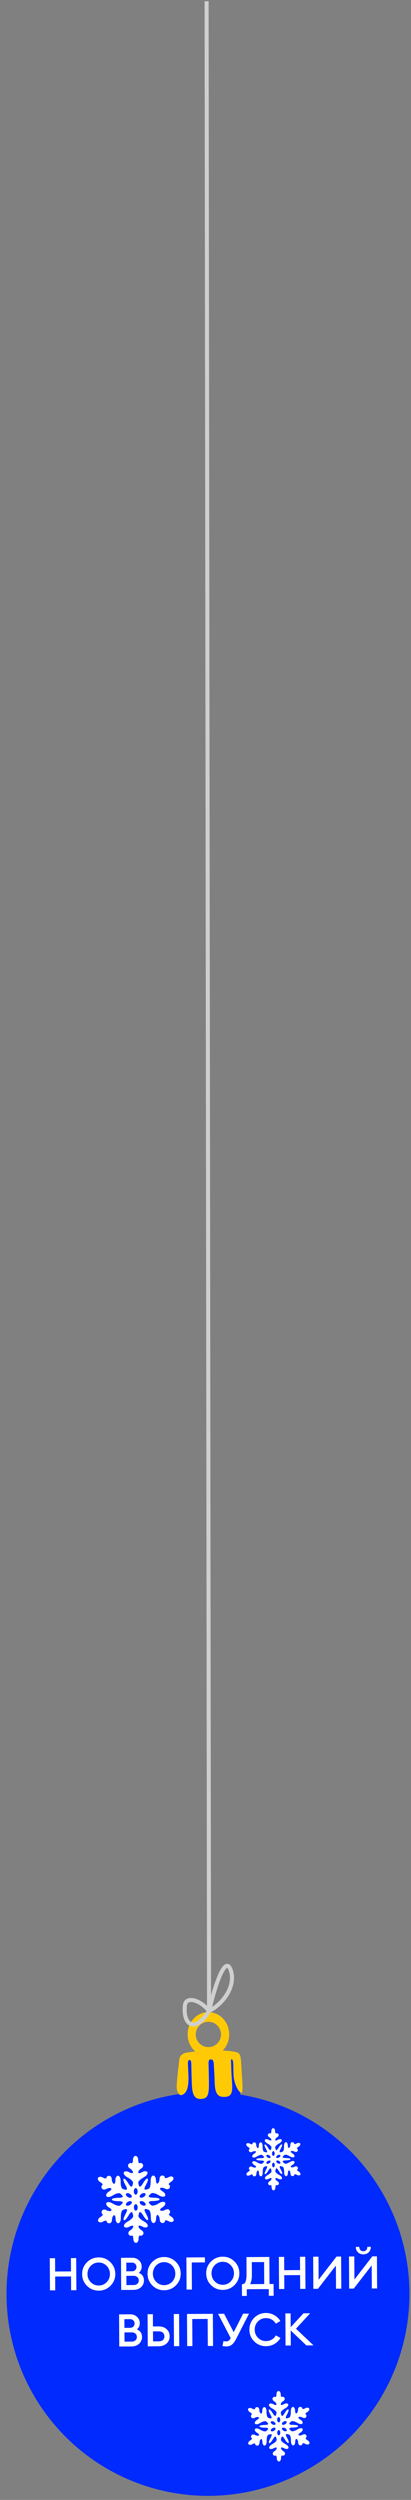 <?xml version="1.0" encoding="UTF-8"?> <svg xmlns="http://www.w3.org/2000/svg" width="102" height="619" viewBox="0 0 102 619" fill="none"><rect x="0" y="0" width="102" height="619" fill="#808080" stroke="none"/> <circle cx="51.615" cy="567.993" r="50" fill="#012AFF"></circle> <rect x="45.615" y="509.993" width="14" height="17" fill="#012AFF"></rect> <path fill-rule="evenodd" clip-rule="evenodd" d="M51.647 500.61C53.378 500.57 54.813 501.942 54.853 503.673C54.893 505.404 53.522 506.839 51.792 506.879C50.061 506.919 48.626 505.548 48.586 503.818C48.546 502.086 49.917 500.651 51.647 500.61ZM48.447 507.955C47.205 508.091 46.21 508.246 45.948 508.328C45.313 508.527 44.604 508.966 44.502 509.955C44.384 511.048 43.785 515.705 43.861 516.994C43.912 517.76 44.39 519.009 45.151 518.728C46.191 518.34 46.74 517.29 46.779 514.812C46.797 513.724 46.64 511.484 46.639 510.971C46.63 510.317 46.758 510.09 46.973 510.085C47.294 510.078 47.454 510.252 47.47 510.926C47.489 511.723 47.509 513.212 47.603 515.917C47.689 518.393 48.118 519.752 49.803 519.714C51.632 519.671 51.897 518.693 51.853 515.422C51.825 513.337 51.778 512.018 51.753 510.929C51.738 510.302 51.922 509.873 52.274 509.865C52.816 509.853 53.026 510.401 53.058 511.039C53.107 511.95 53.229 513.662 53.272 515.529C53.346 518.75 54.277 519.243 55.714 519.209C57.42 519.169 57.789 518.245 57.585 515.558C57.462 513.89 57.405 512.75 57.366 511.072C57.35 510.415 57.211 509.848 57.481 509.842C57.697 509.837 57.802 510.224 57.864 510.799C57.957 511.76 57.87 513.175 58.011 514.417C58.202 516.101 59.224 518.156 59.944 518.207C60.338 518.235 60.17 515.926 60.047 514.141C59.903 512.019 59.865 509.464 59.557 508.875C59.245 508.29 58.984 508.161 57.945 507.979C57.344 507.875 56.414 507.777 55.264 507.721C56.291 506.69 56.919 505.219 56.883 503.6C56.813 500.571 54.441 498.16 51.596 498.227C48.748 498.292 46.49 500.809 46.559 503.839C46.597 505.499 47.327 506.973 48.447 507.955Z" fill="#FFCA05"></path> <path d="M51.878 497.938C49.876 495.301 46.119 494.057 45.878 496.611C45.381 501.876 48.728 503.137 51.878 497.938ZM51.878 497.938C53.653 490.46 55.869 484.78 57.083 487.406C58.749 491.008 56.024 495.793 51.878 497.938ZM51.878 497.938L51.273 0.301" stroke="#CFCFCF"></path> <path fill-rule="evenodd" clip-rule="evenodd" d="M76.76 605.083C76.904 604.829 76.698 604.437 76.305 604.212C75.909 603.986 75.735 603.714 75.919 603.607C76.102 603.499 76.132 603.205 75.986 602.954C75.839 602.702 75.449 602.652 75.12 602.846C74.791 603.039 74.358 603.102 74.157 602.988C73.957 602.873 74.143 602.574 74.571 602.323C75.001 602.073 75.231 601.661 75.083 601.41C74.937 601.159 74.419 601.186 73.929 601.473L73.617 601.655C73.128 601.94 72.569 602.083 72.374 601.97C72.178 601.859 71.928 601.614 71.819 601.427C71.709 601.239 72.054 601.082 72.585 601.079C73.116 601.077 73.682 600.998 73.844 600.904C74.005 600.809 74.005 600.656 73.842 600.565C73.68 600.474 73.109 600.402 72.575 600.404C72.04 600.407 71.689 600.257 71.796 600.069C71.903 599.882 72.153 599.633 72.352 599.517C72.552 599.4 73.116 599.534 73.608 599.815L73.921 599.993C74.414 600.274 74.932 600.296 75.077 600.042C75.221 599.789 74.987 599.38 74.555 599.134C74.124 598.889 73.935 598.592 74.135 598.475C74.334 598.359 74.768 598.417 75.099 598.607C75.429 598.795 75.819 598.743 75.963 598.49C76.108 598.237 76.074 597.944 75.889 597.839C75.704 597.732 75.875 597.458 76.269 597.228C76.661 597 76.863 596.606 76.715 596.353C76.569 596.102 76.126 596.083 75.734 596.313C75.34 596.543 75.017 596.557 75.016 596.343C75.015 596.132 74.776 595.958 74.486 595.959C74.194 595.961 73.957 596.274 73.959 596.655C73.96 597.036 73.799 597.442 73.599 597.559C73.398 597.676 73.235 597.364 73.233 596.868C73.23 596.372 72.988 595.967 72.697 595.968C72.406 595.97 72.169 596.434 72.171 597L72.173 597.36C72.177 597.925 72.019 598.482 71.824 598.594C71.63 598.708 71.293 598.802 71.075 598.803C70.859 598.804 70.897 598.428 71.159 597.967C71.421 597.507 71.635 596.977 71.634 596.791C71.633 596.603 71.502 596.527 71.341 596.622C71.18 596.718 70.834 597.172 70.572 597.634C70.308 598.095 70.004 598.318 69.893 598.129C69.783 597.94 69.691 597.601 69.69 597.377C69.689 597.151 70.089 596.733 70.576 596.448L70.888 596.266C71.376 595.98 71.656 595.541 71.509 595.289C71.362 595.037 70.892 595.035 70.462 595.286C70.034 595.537 69.681 595.553 69.68 595.321C69.678 595.09 69.948 594.745 70.276 594.553C70.607 594.36 70.755 593.996 70.608 593.745C70.461 593.494 70.19 593.375 70.007 593.483C69.823 593.591 69.67 593.305 69.667 592.85C69.665 592.396 69.425 592.024 69.133 592.025C68.841 592.026 68.605 592.401 68.607 592.856C68.609 593.311 68.461 593.598 68.276 593.492C68.091 593.386 67.822 593.508 67.676 593.76C67.531 594.013 67.684 594.376 68.016 594.565C68.348 594.753 68.619 595.096 68.62 595.327C68.621 595.558 68.269 595.545 67.837 595.3C67.406 595.053 66.936 595.059 66.792 595.312C66.646 595.565 66.931 596.002 67.422 596.283L67.734 596.461C68.227 596.742 68.629 597.156 68.63 597.381C68.631 597.606 68.543 597.945 68.436 598.135C68.328 598.324 68.02 598.104 67.753 597.646C67.486 597.189 67.134 596.739 66.971 596.646C66.808 596.553 66.677 596.629 66.679 596.816C66.681 597.003 66.902 597.529 67.17 597.987C67.438 598.445 67.478 598.82 67.26 598.822C67.042 598.823 66.705 598.732 66.508 598.621C66.312 598.51 66.15 597.955 66.147 597.389L66.145 597.029C66.142 596.463 65.901 596.002 65.61 596.003C65.317 596.005 65.081 596.412 65.084 596.908C65.086 597.404 64.923 597.718 64.724 597.602C64.524 597.488 64.358 597.083 64.356 596.703C64.354 596.321 64.114 596.011 63.821 596.012C63.531 596.013 63.294 596.19 63.295 596.401C63.296 596.614 62.972 596.604 62.577 596.378C62.181 596.151 61.74 596.175 61.596 596.427C61.452 596.681 61.656 597.073 62.051 597.297C62.447 597.523 62.62 597.795 62.436 597.904C62.253 598.012 62.222 598.305 62.37 598.556C62.517 598.807 62.907 598.856 63.236 598.664C63.564 598.471 63.998 598.409 64.197 598.523C64.398 598.638 64.212 598.936 63.782 599.186C63.354 599.437 63.123 599.848 63.269 600.099C63.417 600.351 63.937 600.323 64.425 600.038L64.737 599.857C65.225 599.57 65.788 599.431 65.989 599.547C66.19 599.66 66.443 599.907 66.55 600.093C66.659 600.279 66.311 600.433 65.777 600.436C65.242 600.439 64.673 600.517 64.512 600.61C64.352 600.702 64.352 600.855 64.514 600.948C64.676 601.041 65.243 601.114 65.773 601.111C66.304 601.108 66.65 601.262 66.544 601.451C66.436 601.639 66.188 601.886 65.993 601.999C65.799 602.114 65.237 601.977 64.746 601.697L64.432 601.519C63.941 601.238 63.421 601.216 63.276 601.469C63.132 601.722 63.367 602.132 63.798 602.377C64.23 602.623 64.42 602.92 64.22 603.037C64.022 603.153 63.588 603.094 63.257 602.905C62.926 602.715 62.537 602.769 62.393 603.022C62.247 603.275 62.281 603.568 62.465 603.674C62.651 603.779 62.48 604.053 62.086 604.283C61.694 604.512 61.494 604.906 61.64 605.159C61.787 605.41 62.228 605.429 62.622 605.199C63.014 604.969 63.338 604.955 63.339 605.167C63.34 605.381 63.578 605.554 63.869 605.553C64.161 605.551 64.399 605.237 64.396 604.857C64.394 604.475 64.556 604.068 64.755 603.951C64.954 603.834 65.119 604.145 65.122 604.641C65.124 605.138 65.364 605.545 65.657 605.543C65.948 605.541 66.185 605.075 66.182 604.511L66.18 604.151C66.177 603.585 66.335 603.028 66.53 602.914C66.725 602.801 67.064 602.705 67.281 602.704C67.499 602.703 67.463 603.081 67.199 603.544C66.935 604.008 66.719 604.538 66.717 604.725C66.719 604.911 66.85 604.986 67.012 604.892C67.174 604.798 67.522 604.341 67.787 603.877C68.051 603.413 68.355 603.185 68.463 603.369C68.572 603.555 68.662 603.894 68.663 604.124C68.665 604.355 68.266 604.776 67.777 605.062L67.466 605.243C66.978 605.528 66.697 605.968 66.846 606.219C66.992 606.471 67.463 606.471 67.891 606.221C68.32 605.971 68.672 605.954 68.673 606.185C68.675 606.416 68.407 606.763 68.078 606.955C67.748 607.147 67.6 607.511 67.746 607.762C67.895 608.013 68.165 608.132 68.348 608.023C68.532 607.917 68.684 608.201 68.687 608.656C68.689 609.111 68.929 609.483 69.221 609.481C69.512 609.48 69.75 609.106 69.748 608.651C69.746 608.195 69.894 607.91 70.079 608.014C70.263 608.122 70.533 608 70.677 607.747C70.823 607.495 70.67 607.132 70.338 606.944C70.007 606.755 69.737 606.412 69.735 606.18C69.734 605.95 70.086 605.963 70.517 606.208C70.948 606.454 71.418 606.449 71.562 606.195C71.706 605.942 71.423 605.506 70.932 605.225L70.618 605.047C70.127 604.766 69.726 604.349 69.724 604.118C69.723 603.888 69.809 603.548 69.915 603.36C70.022 603.173 70.329 603.398 70.6 603.861C70.868 604.322 71.223 604.776 71.383 604.869C71.543 604.962 71.675 604.885 71.674 604.699C71.673 604.513 71.453 603.983 71.184 603.522C70.914 603.063 70.873 602.685 71.09 602.683C71.308 602.682 71.647 602.774 71.843 602.886C72.039 602.997 72.203 603.552 72.206 604.118L72.208 604.479C72.211 605.043 72.453 605.505 72.744 605.504C73.035 605.503 73.272 605.094 73.27 604.597C73.267 604.101 73.428 603.788 73.63 603.902C73.83 604.017 73.996 604.423 73.998 604.804C74 605.185 74.24 605.496 74.532 605.494C74.823 605.493 75.059 605.317 75.058 605.104C75.057 604.892 75.379 604.902 75.776 605.128C76.174 605.359 76.616 605.336 76.76 605.083ZM70.826 599.482C71.117 599.48 71.237 599.69 71.091 599.946C70.946 600.203 70.587 600.414 70.296 600.415C70.003 600.416 69.883 600.208 70.03 599.951C70.177 599.696 70.534 599.484 70.826 599.482ZM68.898 598.678C69.046 598.418 69.288 598.417 69.437 598.676C69.589 598.935 69.591 599.358 69.445 599.616C69.296 599.874 69.053 599.874 68.904 599.618C68.753 599.36 68.749 598.938 68.898 598.678ZM67.257 599.966C67.108 599.711 67.227 599.501 67.519 599.498C67.812 599.497 68.172 599.705 68.321 599.96C68.47 600.215 68.353 600.425 68.059 600.427C67.765 600.428 67.404 600.221 67.257 599.966ZM67.53 602.031C67.234 602.033 67.109 601.824 67.254 601.57C67.4 601.314 67.76 601.104 68.057 601.102C68.354 601.101 68.476 601.308 68.331 601.564C68.186 601.818 67.825 602.03 67.53 602.031ZM69.456 602.819C69.31 603.075 69.069 603.076 68.921 602.823C68.772 602.572 68.77 602.155 68.917 601.9C69.064 601.645 69.304 601.643 69.451 601.896C69.6 602.15 69.602 602.565 69.456 602.819ZM70.841 602.014C70.547 602.015 70.184 601.808 70.035 601.555C69.886 601.301 70.008 601.092 70.304 601.091C70.599 601.089 70.962 601.295 71.109 601.55C71.256 601.803 71.136 602.013 70.841 602.014Z" fill="white"></path> <path fill-rule="evenodd" clip-rule="evenodd" d="M43.051 549.93C43.23 549.616 42.975 549.132 42.49 548.853C42.001 548.575 41.786 548.239 42.013 548.106C42.239 547.973 42.276 547.611 42.095 547.3C41.914 546.989 41.433 546.928 41.027 547.167C40.621 547.405 40.086 547.483 39.838 547.342C39.59 547.2 39.82 546.831 40.349 546.521C40.879 546.213 41.164 545.704 40.981 545.395C40.8 545.084 40.16 545.118 39.554 545.471L39.17 545.696C38.565 546.049 37.876 546.224 37.635 546.085C37.393 545.948 37.085 545.646 36.95 545.414C36.814 545.183 37.24 544.989 37.897 544.986C38.551 544.982 39.251 544.885 39.45 544.769C39.65 544.652 39.649 544.464 39.448 544.351C39.248 544.238 38.543 544.15 37.883 544.152C37.224 544.156 36.79 543.97 36.922 543.738C37.054 543.508 37.363 543.201 37.609 543.057C37.855 542.912 38.551 543.078 39.159 543.425L39.546 543.645C40.154 543.991 40.794 544.019 40.972 543.705C41.151 543.393 40.862 542.888 40.329 542.585C39.796 542.281 39.562 541.916 39.808 541.772C40.054 541.627 40.591 541.7 40.999 541.934C41.406 542.167 41.887 542.102 42.066 541.79C42.244 541.478 42.203 541.116 41.975 540.986C41.748 540.854 41.957 540.516 42.445 540.232C42.928 539.949 43.177 539.464 42.995 539.152C42.814 538.842 42.268 538.819 41.783 539.103C41.297 539.387 40.899 539.404 40.897 539.14C40.897 538.879 40.602 538.664 40.242 538.666C39.882 538.668 39.59 539.054 39.592 539.525C39.594 539.994 39.394 540.496 39.148 540.64C38.9 540.785 38.699 540.4 38.696 539.788C38.692 539.175 38.394 538.675 38.034 538.677C37.675 538.679 37.381 539.252 37.385 539.951L37.388 540.396C37.392 541.094 37.197 541.781 36.957 541.92C36.717 542.06 36.302 542.176 36.032 542.177C35.766 542.178 35.812 541.715 36.135 541.146C36.459 540.577 36.724 539.923 36.722 539.693C36.721 539.461 36.559 539.367 36.36 539.485C36.162 539.603 35.734 540.164 35.411 540.734C35.085 541.303 34.71 541.578 34.572 541.345C34.437 541.112 34.324 540.694 34.322 540.417C34.322 540.138 34.814 539.622 35.416 539.27L35.802 539.045C36.404 538.693 36.748 538.15 36.568 537.839C36.386 537.528 35.806 537.526 35.275 537.836C34.747 538.146 34.311 538.166 34.31 537.88C34.309 537.594 34.641 537.167 35.046 536.931C35.455 536.693 35.638 536.243 35.456 535.934C35.275 535.623 34.94 535.477 34.714 535.61C34.487 535.743 34.298 535.391 34.295 534.828C34.292 534.268 33.996 533.809 33.636 533.81C33.275 533.812 32.984 534.274 32.986 534.835C32.989 535.398 32.806 535.752 32.577 535.621C32.349 535.491 32.017 535.64 31.837 535.952C31.659 536.264 31.846 536.712 32.256 536.946C32.666 537.178 33.001 537.601 33.002 537.886C33.003 538.171 32.569 538.156 32.037 537.853C31.505 537.548 30.924 537.556 30.746 537.868C30.566 538.181 30.918 538.72 31.523 539.067L31.908 539.287C32.517 539.634 33.013 540.144 33.015 540.422C33.016 540.7 32.907 541.118 32.775 541.353C32.641 541.587 32.262 541.315 31.932 540.75C31.602 540.185 31.167 539.629 30.966 539.515C30.765 539.4 30.603 539.494 30.606 539.725C30.609 539.955 30.881 540.605 31.212 541.171C31.543 541.736 31.592 542.199 31.324 542.201C31.054 542.202 30.638 542.09 30.395 541.953C30.153 541.816 29.953 541.13 29.949 540.433L29.947 539.989C29.943 539.289 29.645 538.72 29.286 538.722C28.924 538.724 28.633 539.227 28.636 539.84C28.639 540.451 28.438 540.839 28.192 540.696C27.945 540.555 27.74 540.055 27.738 539.586C27.735 539.115 27.439 538.731 27.078 538.733C26.719 538.735 26.427 538.952 26.428 539.213C26.429 539.476 26.029 539.463 25.541 539.184C25.052 538.905 24.508 538.934 24.33 539.246C24.153 539.559 24.404 540.043 24.892 540.32C25.381 540.599 25.595 540.935 25.368 541.069C25.14 541.202 25.103 541.564 25.286 541.875C25.468 542.185 25.948 542.246 26.356 542.009C26.762 541.77 27.297 541.693 27.543 541.834C27.791 541.976 27.56 542.344 27.03 542.653C26.501 542.962 26.216 543.47 26.397 543.779C26.58 544.091 27.222 544.057 27.824 543.704L28.209 543.48C28.811 543.126 29.507 542.954 29.755 543.097C30.003 543.237 30.316 543.542 30.448 543.771C30.582 544.001 30.152 544.191 29.493 544.194C28.833 544.198 28.131 544.294 27.932 544.408C27.734 544.523 27.734 544.711 27.934 544.826C28.134 544.941 28.834 545.031 29.488 545.028C30.144 545.024 30.572 545.214 30.44 545.447C30.306 545.679 30.001 545.985 29.761 546.124C29.521 546.265 28.827 546.096 28.222 545.751L27.834 545.53C27.228 545.184 26.586 545.157 26.407 545.469C26.229 545.781 26.518 546.287 27.051 546.59C27.584 546.894 27.818 547.26 27.571 547.405C27.326 547.548 26.791 547.475 26.383 547.242C25.973 547.007 25.492 547.073 25.315 547.387C25.135 547.7 25.177 548.061 25.405 548.191C25.634 548.321 25.423 548.659 24.937 548.943C24.453 549.226 24.206 549.712 24.386 550.024C24.567 550.335 25.112 550.357 25.598 550.074C26.082 549.79 26.482 549.773 26.484 550.035C26.486 550.298 26.78 550.512 27.139 550.51C27.499 550.509 27.792 550.121 27.79 549.651C27.787 549.18 27.986 548.678 28.233 548.533C28.478 548.389 28.682 548.773 28.685 549.386C28.688 549.999 28.985 550.501 29.347 550.498C29.706 550.497 29.998 549.921 29.994 549.225L29.992 548.78C29.988 548.081 30.183 547.394 30.423 547.254C30.663 547.113 31.082 546.995 31.35 546.993C31.62 546.992 31.574 547.46 31.248 548.031C30.922 548.603 30.656 549.258 30.654 549.489C30.656 549.718 30.818 549.811 31.017 549.695C31.217 549.579 31.648 549.016 31.974 548.442C32.3 547.869 32.676 547.587 32.81 547.815C32.944 548.044 33.054 548.463 33.055 548.746C33.057 549.032 32.566 549.551 31.961 549.904L31.577 550.128C30.975 550.48 30.629 551.023 30.813 551.333C30.994 551.644 31.574 551.644 32.103 551.335C32.633 551.027 33.067 551.006 33.068 551.291C33.07 551.576 32.739 552.004 32.333 552.241C31.925 552.478 31.742 552.928 31.924 553.237C32.107 553.548 32.44 553.694 32.667 553.56C32.894 553.429 33.081 553.78 33.084 554.341C33.087 554.903 33.383 555.362 33.743 555.36C34.103 555.359 34.397 554.896 34.394 554.335C34.391 553.772 34.574 553.42 34.803 553.549C35.03 553.682 35.364 553.532 35.541 553.219C35.72 552.907 35.533 552.459 35.123 552.227C34.713 551.994 34.38 551.57 34.378 551.283C34.376 550.999 34.811 551.015 35.343 551.318C35.876 551.622 36.456 551.615 36.634 551.302C36.812 550.99 36.462 550.451 35.855 550.104L35.468 549.885C34.862 549.538 34.366 549.023 34.364 548.738C34.364 548.454 34.469 548.034 34.6 547.802C34.731 547.572 35.112 547.85 35.445 548.42C35.777 548.989 36.215 549.55 36.412 549.665C36.61 549.78 36.773 549.684 36.771 549.455C36.77 549.225 36.499 548.571 36.167 548.003C35.834 547.435 35.783 546.967 36.05 546.967C36.32 546.965 36.739 547.079 36.98 547.217C37.222 547.354 37.424 548.039 37.428 548.739L37.431 549.183C37.434 549.879 37.733 550.451 38.092 550.449C38.451 550.447 38.745 549.943 38.742 549.329C38.739 548.717 38.936 548.33 39.186 548.472C39.433 548.614 39.638 549.114 39.641 549.585C39.643 550.055 39.94 550.439 40.3 550.437C40.659 550.435 40.951 550.218 40.949 549.955C40.948 549.693 41.346 549.706 41.835 549.985C42.328 550.27 42.874 550.242 43.051 549.93ZM35.726 543.016C36.085 543.014 36.233 543.272 36.053 543.589C35.875 543.905 35.431 544.166 35.071 544.168C34.711 544.169 34.562 543.912 34.743 543.595C34.924 543.279 35.366 543.017 35.726 543.016ZM33.346 542.023C33.528 541.702 33.828 541.702 34.011 542.021C34.199 542.341 34.202 542.863 34.021 543.181C33.838 543.5 33.538 543.5 33.353 543.184C33.167 542.865 33.163 542.344 33.346 542.023ZM31.321 543.613C31.137 543.298 31.284 543.039 31.644 543.036C32.006 543.034 32.45 543.292 32.634 543.607C32.818 543.921 32.673 544.18 32.31 544.182C31.947 544.183 31.502 543.928 31.321 543.613ZM31.657 546.162C31.292 546.164 31.138 545.906 31.317 545.593C31.497 545.277 31.942 545.018 32.309 545.015C32.675 545.013 32.825 545.27 32.646 545.586C32.467 545.899 32.022 546.16 31.657 546.162ZM34.035 547.136C33.855 547.451 33.557 547.453 33.374 547.14C33.191 546.83 33.189 546.315 33.37 546.001C33.551 545.685 33.848 545.682 34.03 545.995C34.213 546.309 34.215 546.822 34.035 547.136ZM35.745 546.141C35.382 546.143 34.933 545.887 34.751 545.575C34.566 545.261 34.717 545.004 35.082 545.002C35.447 545 35.895 545.254 36.076 545.569C36.257 545.88 36.109 546.14 35.745 546.141Z" fill="white"></path> <path fill-rule="evenodd" clip-rule="evenodd" d="M74.538 538.468C74.665 538.243 74.483 537.898 74.136 537.698C73.787 537.499 73.634 537.26 73.796 537.165C73.957 537.07 73.984 536.811 73.855 536.588C73.725 536.366 73.381 536.322 73.091 536.493C72.801 536.663 72.418 536.719 72.241 536.618C72.064 536.517 72.229 536.253 72.607 536.032C72.985 535.812 73.189 535.448 73.058 535.227C72.928 535.005 72.471 535.029 72.038 535.281L71.763 535.442C71.332 535.694 70.839 535.819 70.666 535.72C70.494 535.622 70.273 535.406 70.177 535.241C70.08 535.075 70.384 534.937 70.853 534.934C71.322 534.932 71.822 534.862 71.964 534.78C72.107 534.696 72.106 534.561 71.962 534.481C71.82 534.4 71.316 534.337 70.844 534.339C70.373 534.341 70.063 534.208 70.157 534.043C70.251 533.878 70.472 533.658 70.648 533.556C70.824 533.452 71.321 533.571 71.756 533.819L72.033 533.976C72.467 534.223 72.925 534.243 73.052 534.019C73.18 533.796 72.973 533.435 72.592 533.218C72.211 533.001 72.044 532.74 72.22 532.637C72.396 532.534 72.779 532.586 73.071 532.753C73.362 532.92 73.706 532.873 73.834 532.65C73.961 532.427 73.932 532.168 73.769 532.076C73.606 531.981 73.756 531.74 74.104 531.537C74.45 531.335 74.628 530.988 74.498 530.765C74.368 530.543 73.978 530.527 73.632 530.73C73.284 530.933 72.999 530.945 72.998 530.756C72.998 530.569 72.787 530.416 72.53 530.418C72.272 530.419 72.064 530.695 72.065 531.032C72.067 531.367 71.924 531.726 71.748 531.829C71.571 531.932 71.427 531.657 71.425 531.219C71.422 530.781 71.209 530.424 70.952 530.425C70.695 530.427 70.485 530.836 70.488 531.336L70.49 531.654C70.493 532.153 70.354 532.644 70.182 532.743C70.01 532.843 69.714 532.926 69.521 532.927C69.331 532.928 69.363 532.596 69.594 532.19C69.826 531.783 70.015 531.316 70.014 531.151C70.013 530.986 69.898 530.919 69.755 531.003C69.614 531.087 69.308 531.488 69.077 531.895C68.844 532.302 68.576 532.499 68.478 532.332C68.381 532.166 68.3 531.867 68.299 531.669C68.298 531.47 68.65 531.101 69.081 530.849L69.356 530.689C69.787 530.437 70.033 530.049 69.904 529.826C69.774 529.604 69.359 529.603 68.98 529.824C68.602 530.046 68.291 530.06 68.29 529.855C68.289 529.651 68.527 529.346 68.816 529.177C69.109 529.007 69.239 528.686 69.109 528.465C68.98 528.243 68.741 528.138 68.579 528.233C68.416 528.328 68.281 528.076 68.279 527.674C68.277 527.274 68.066 526.946 67.808 526.947C67.55 526.948 67.342 527.278 67.344 527.68C67.346 528.082 67.215 528.335 67.051 528.241C66.888 528.148 66.651 528.255 66.522 528.478C66.395 528.701 66.529 529.021 66.822 529.188C67.115 529.354 67.354 529.656 67.355 529.86C67.356 530.064 67.046 530.053 66.665 529.836C66.285 529.619 65.87 529.624 65.743 529.847C65.614 530.071 65.865 530.456 66.298 530.704L66.574 530.861C67.008 531.109 67.363 531.474 67.364 531.673C67.365 531.872 67.287 532.17 67.193 532.338C67.097 532.505 66.826 532.311 66.591 531.907C66.354 531.503 66.044 531.106 65.9 531.024C65.756 530.942 65.641 531.009 65.643 531.174C65.645 531.339 65.84 531.804 66.076 532.207C66.312 532.611 66.348 532.943 66.156 532.944C65.963 532.945 65.666 532.865 65.492 532.767C65.319 532.669 65.176 532.179 65.173 531.681L65.171 531.363C65.169 530.863 64.956 530.456 64.7 530.457C64.441 530.459 64.233 530.818 64.235 531.256C64.237 531.693 64.093 531.97 63.917 531.868C63.741 531.768 63.594 531.41 63.593 531.075C63.591 530.738 63.379 530.464 63.121 530.465C62.864 530.466 62.656 530.622 62.656 530.808C62.657 530.997 62.371 530.987 62.023 530.788C61.673 530.588 61.284 530.609 61.157 530.832C61.031 531.056 61.21 531.402 61.559 531.599C61.908 531.799 62.062 532.039 61.899 532.135C61.736 532.23 61.71 532.489 61.841 532.711C61.97 532.933 62.314 532.976 62.605 532.806C62.895 532.636 63.277 532.581 63.453 532.681C63.631 532.783 63.466 533.046 63.087 533.267C62.709 533.488 62.505 533.851 62.635 534.072C62.765 534.295 63.224 534.27 63.654 534.018L63.929 533.858C64.36 533.605 64.858 533.482 65.034 533.584C65.212 533.684 65.435 533.902 65.53 534.066C65.625 534.231 65.318 534.366 64.847 534.369C64.376 534.371 63.874 534.44 63.732 534.522C63.59 534.603 63.59 534.738 63.733 534.821C63.876 534.902 64.376 534.967 64.844 534.964C65.313 534.962 65.618 535.097 65.524 535.264C65.428 535.43 65.21 535.648 65.038 535.748C64.867 535.849 64.371 535.728 63.939 535.481L63.662 535.324C63.228 535.076 62.77 535.057 62.641 535.28C62.514 535.503 62.721 535.865 63.102 536.081C63.483 536.298 63.65 536.56 63.474 536.663C63.298 536.766 62.916 536.713 62.624 536.547C62.332 536.379 61.988 536.427 61.861 536.65C61.733 536.874 61.762 537.133 61.925 537.225C62.089 537.318 61.938 537.56 61.591 537.762C61.245 537.965 61.068 538.312 61.197 538.536C61.327 538.757 61.716 538.773 62.063 538.571C62.41 538.368 62.695 538.356 62.697 538.543C62.698 538.731 62.908 538.884 63.165 538.883C63.422 538.882 63.631 538.605 63.63 538.269C63.628 537.932 63.77 537.573 63.946 537.47C64.121 537.367 64.268 537.641 64.27 538.079C64.272 538.518 64.484 538.876 64.743 538.874C64.999 538.873 65.208 538.462 65.206 537.964L65.204 537.647C65.201 537.147 65.341 536.656 65.512 536.555C65.684 536.455 65.983 536.371 66.175 536.369C66.367 536.368 66.335 536.702 66.102 537.111C65.869 537.52 65.678 537.988 65.677 538.153C65.678 538.316 65.794 538.383 65.937 538.3C66.08 538.217 66.387 537.815 66.621 537.404C66.854 536.995 67.122 536.794 67.218 536.956C67.314 537.12 67.392 537.42 67.393 537.622C67.395 537.826 67.044 538.197 66.611 538.45L66.337 538.609C65.906 538.862 65.659 539.249 65.79 539.471C65.92 539.693 66.335 539.693 66.713 539.472C67.092 539.252 67.402 539.238 67.403 539.441C67.404 539.644 67.168 539.951 66.877 540.12C66.586 540.289 66.455 540.611 66.585 540.832C66.715 541.054 66.954 541.159 67.116 541.062C67.278 540.969 67.411 541.22 67.414 541.621C67.416 542.022 67.627 542.35 67.885 542.349C68.142 542.348 68.352 542.018 68.35 541.616C68.348 541.214 68.479 540.963 68.642 541.055C68.805 541.15 69.043 541.043 69.17 540.819C69.298 540.596 69.164 540.276 68.871 540.11C68.578 539.943 68.34 539.64 68.339 539.435C68.337 539.232 68.648 539.244 69.028 539.46C69.409 539.678 69.824 539.673 69.951 539.449C70.078 539.226 69.828 538.841 69.395 538.593L69.118 538.436C68.684 538.188 68.33 537.82 68.329 537.616C68.328 537.413 68.403 537.113 68.497 536.947C68.591 536.782 68.863 536.981 69.102 537.389C69.339 537.796 69.651 538.197 69.792 538.279C69.934 538.361 70.05 538.293 70.049 538.129C70.048 537.964 69.855 537.497 69.617 537.091C69.379 536.685 69.343 536.351 69.534 536.35C69.727 536.349 70.026 536.43 70.198 536.529C70.372 536.627 70.516 537.117 70.519 537.617L70.52 537.934C70.523 538.432 70.737 538.84 70.993 538.839C71.25 538.838 71.46 538.477 71.457 538.039C71.455 537.601 71.597 537.325 71.775 537.426C71.952 537.528 72.098 537.885 72.1 538.222C72.102 538.558 72.314 538.832 72.571 538.831C72.828 538.829 73.037 538.674 73.035 538.486C73.035 538.299 73.319 538.308 73.669 538.508C74.021 538.711 74.411 538.691 74.538 538.468ZM69.302 533.526C69.559 533.525 69.664 533.71 69.536 533.936C69.408 534.162 69.091 534.349 68.834 534.35C68.577 534.351 68.47 534.167 68.6 533.941C68.729 533.714 69.045 533.527 69.302 533.526ZM67.601 532.817C67.731 532.587 67.946 532.587 68.077 532.816C68.211 533.044 68.213 533.417 68.084 533.645C67.953 533.872 67.738 533.872 67.606 533.646C67.473 533.418 67.47 533.046 67.601 532.817ZM66.154 533.953C66.022 533.728 66.127 533.543 66.385 533.541C66.643 533.54 66.961 533.724 67.092 533.949C67.224 534.174 67.12 534.359 66.861 534.36C66.602 534.361 66.283 534.178 66.154 533.953ZM66.394 535.775C66.133 535.776 66.023 535.592 66.151 535.368C66.279 535.142 66.597 534.957 66.86 534.955C67.122 534.954 67.229 535.137 67.101 535.363C66.973 535.587 66.655 535.774 66.394 535.775ZM68.093 536.471C67.965 536.697 67.752 536.698 67.621 536.474C67.49 536.253 67.489 535.885 67.618 535.66C67.748 535.434 67.96 535.432 68.09 535.656C68.221 535.88 68.223 536.247 68.093 536.471ZM69.316 535.76C69.056 535.762 68.736 535.579 68.605 535.356C68.473 535.131 68.581 534.947 68.842 534.946C69.102 534.945 69.423 535.126 69.552 535.351C69.682 535.574 69.576 535.759 69.316 535.76Z" fill="white"></path> <path d="M12.401 567.114L12.354 559.157L13.665 559.15L13.685 562.444L17.618 562.421L17.599 559.127L18.91 559.119L18.956 567.076L17.645 567.083L17.625 563.665L13.692 563.688L13.712 567.106L12.401 567.114ZM24.517 565.911C25.294 565.907 25.95 565.626 26.484 565.07C27.019 564.514 27.284 563.84 27.279 563.048C27.275 562.257 27.002 561.586 26.461 561.036C25.919 560.486 25.26 560.214 24.483 560.218C23.699 560.223 23.039 560.503 22.505 561.059C21.97 561.615 21.705 562.289 21.71 563.081C21.714 563.873 21.987 564.544 22.528 565.093C23.07 565.643 23.732 565.916 24.517 565.911ZM27.431 565.961C26.636 566.765 25.667 567.171 24.524 567.177C23.381 567.184 22.408 566.794 21.604 566.007C20.799 565.212 20.394 564.239 20.387 563.089C20.381 561.938 20.775 560.965 21.569 560.168C22.364 559.364 23.333 558.959 24.476 558.952C25.619 558.945 26.593 559.339 27.397 560.134C28.201 560.929 28.606 561.898 28.613 563.041C28.619 564.184 28.226 565.157 27.431 565.961ZM30.075 567.01L30.028 559.054L32.774 559.038C33.469 559.034 34.038 559.243 34.481 559.667C34.932 560.09 35.159 560.608 35.162 561.22C35.166 561.878 34.923 562.391 34.432 562.76C35.285 563.106 35.715 563.735 35.72 564.646C35.724 565.311 35.485 565.869 35.002 566.32C34.526 566.764 33.915 566.988 33.168 566.992L30.075 567.01ZM31.379 565.804L33.127 565.793C33.545 565.791 33.87 565.684 34.1 565.474C34.331 565.263 34.445 564.986 34.443 564.643C34.441 564.306 34.323 564.034 34.091 563.827C33.858 563.611 33.532 563.505 33.114 563.507L31.366 563.518L31.379 565.804ZM31.359 562.397L32.726 562.389C33.077 562.387 33.357 562.284 33.565 562.081C33.773 561.878 33.876 561.62 33.874 561.306C33.872 561.008 33.766 560.754 33.556 560.546C33.346 560.338 33.065 560.235 32.714 560.237L31.346 560.245L31.359 562.397ZM40.746 565.816C41.523 565.811 42.179 565.531 42.714 564.975C43.248 564.419 43.513 563.745 43.509 562.953C43.504 562.161 43.231 561.491 42.69 560.941C42.149 560.391 41.49 560.119 40.713 560.123C39.928 560.128 39.269 560.408 38.734 560.964C38.2 561.52 37.935 562.194 37.939 562.986C37.944 563.778 38.217 564.449 38.758 564.998C39.299 565.548 39.962 565.821 40.746 565.816ZM43.66 565.866C42.866 566.67 41.897 567.076 40.754 567.082C39.611 567.089 38.637 566.699 37.833 565.912C37.029 565.117 36.624 564.144 36.617 562.994C36.61 561.843 37.004 560.87 37.799 560.073C38.594 559.269 39.562 558.864 40.706 558.857C41.849 558.85 42.822 559.244 43.626 560.039C44.43 560.834 44.836 561.802 44.842 562.945C44.849 564.089 44.455 565.062 43.66 565.866ZM50.852 558.932L50.86 560.187L47.587 560.206L47.627 566.908L46.304 566.915L46.258 558.959L50.852 558.932ZM55.301 565.731C56.078 565.726 56.734 565.446 57.269 564.89C57.803 564.334 58.069 563.66 58.064 562.868C58.059 562.076 57.786 561.405 57.245 560.856C56.704 560.306 56.045 560.033 55.268 560.038C54.484 560.042 53.824 560.323 53.289 560.879C52.755 561.435 52.49 562.109 52.494 562.901C52.499 563.693 52.772 564.363 53.313 564.913C53.854 565.463 54.517 565.735 55.301 565.731ZM58.215 565.781C57.421 566.585 56.452 566.99 55.309 566.997C54.166 567.004 53.192 566.613 52.388 565.826C51.584 565.032 51.179 564.059 51.172 562.908C51.165 561.758 51.559 560.784 52.354 559.988C53.149 559.184 54.117 558.778 55.261 558.772C56.404 558.765 57.377 559.159 58.181 559.954C58.985 560.748 59.391 561.717 59.397 562.86C59.404 564.003 59.01 564.977 58.215 565.781ZM66.712 568.454L66.702 566.796L61.245 566.828L61.255 568.486L60.056 568.493L60.038 565.58L60.184 565.579C60.864 565.575 61.199 564.732 61.189 563.051L61.165 558.871L66.846 558.838L66.885 565.54L67.894 565.534L67.911 568.447L66.712 568.454ZM62.494 560.119L62.512 563.201C62.519 564.269 62.366 565.058 62.056 565.568L65.574 565.547L65.543 560.101L62.494 560.119ZM69.253 566.781L69.207 558.824L70.518 558.817L70.537 562.111L74.471 562.088L74.451 558.794L75.762 558.786L75.809 566.742L74.498 566.75L74.478 563.332L70.544 563.355L70.564 566.773L69.253 566.781ZM78.91 566.724L77.767 566.731L77.721 558.774L79.043 558.767L79.077 564.482L83.514 558.74L84.657 558.734L84.704 566.69L83.393 566.698L83.359 560.972L78.91 566.724ZM87.797 566.672L86.654 566.679L86.607 558.722L87.929 558.715L87.963 564.43L92.401 558.688L93.544 558.682L93.59 566.638L92.279 566.646L92.246 560.919L87.797 566.672ZM91.498 557.685C91.149 558.023 90.709 558.194 90.179 558.197C89.648 558.2 89.203 558.035 88.842 557.701C88.489 557.359 88.311 556.908 88.308 556.348L89.171 556.343C89.173 556.679 89.264 556.944 89.444 557.137C89.625 557.33 89.868 557.426 90.174 557.424C90.481 557.422 90.723 557.324 90.901 557.128C91.079 556.933 91.167 556.667 91.165 556.331L92.028 556.326C92.031 556.886 91.855 557.339 91.498 557.685ZM29.599 581.013L29.552 573.057L32.298 573.041C32.992 573.037 33.562 573.246 34.005 573.67C34.456 574.093 34.683 574.611 34.686 575.223C34.69 575.881 34.447 576.394 33.956 576.763C34.809 577.109 35.239 577.738 35.244 578.649C35.248 579.314 35.009 579.872 34.526 580.323C34.05 580.767 33.439 580.991 32.692 580.995L29.599 581.013ZM30.903 579.807L32.651 579.796C33.069 579.794 33.394 579.687 33.624 579.477C33.855 579.266 33.969 578.989 33.967 578.646C33.965 578.309 33.847 578.037 33.614 577.83C33.382 577.614 33.056 577.508 32.638 577.51L30.89 577.521L30.903 579.807ZM30.883 576.4L32.25 576.392C32.601 576.39 32.881 576.287 33.089 576.084C33.297 575.882 33.4 575.623 33.398 575.309C33.396 575.011 33.29 574.757 33.08 574.549C32.869 574.341 32.589 574.238 32.237 574.24L30.87 574.248L30.883 576.4ZM37.962 576.045L39.363 576.036C40.177 576.032 40.836 576.256 41.339 576.709C41.842 577.161 42.096 577.754 42.1 578.486C42.105 579.211 41.854 579.802 41.349 580.261C40.851 580.72 40.198 580.951 39.392 580.956L36.668 580.972L36.622 573.016L37.944 573.008L37.962 576.045ZM37.984 579.743L39.362 579.735C39.818 579.732 40.172 579.625 40.425 579.415C40.677 579.197 40.803 578.889 40.8 578.494C40.798 578.09 40.669 577.785 40.414 577.577C40.159 577.362 39.803 577.255 39.347 577.258L37.969 577.266L37.984 579.743ZM43.179 580.934L43.133 572.977L44.444 572.97L44.49 580.926L43.179 580.934ZM51.573 580.885L51.534 574.183L47.713 574.206L47.752 580.907L46.452 580.915L46.405 572.958L52.827 572.921L52.873 580.877L51.573 580.885ZM55.216 580.897L55.456 579.685C55.71 579.729 55.927 579.75 56.106 579.749C56.368 579.747 56.584 579.686 56.755 579.566C56.934 579.445 57.1 579.231 57.256 578.924L54.116 572.913L55.618 572.904L57.998 577.474L60.336 572.877L61.804 572.868L58.635 579.073C58.295 579.747 57.939 580.235 57.568 580.536C57.203 580.837 56.756 580.989 56.225 580.992C55.815 580.994 55.478 580.963 55.216 580.897ZM66.028 580.934C64.885 580.941 63.911 580.551 63.108 579.764C62.303 578.969 61.898 577.996 61.891 576.846C61.885 575.695 62.279 574.722 63.073 573.925C63.868 573.121 64.837 572.716 65.98 572.709C66.749 572.704 67.449 572.883 68.079 573.246C68.708 573.601 69.208 574.087 69.578 574.705L68.45 575.362C67.869 574.431 67.048 573.969 65.987 573.975C65.203 573.98 64.543 574.26 64.009 574.816C63.474 575.372 63.209 576.046 63.214 576.838C63.218 577.63 63.491 578.301 64.032 578.85C64.573 579.4 65.236 579.673 66.021 579.668C67.082 579.662 67.897 579.19 68.467 578.253L69.602 578.896C69.24 579.519 68.746 580.015 68.121 580.384C67.495 580.747 66.798 580.93 66.028 580.934ZM76.034 580.741L72.145 577.043L72.167 580.764L70.867 580.772L70.821 572.815L72.121 572.807L72.141 576.237L75.314 572.789L76.973 572.779L73.454 576.61L77.804 580.731L76.034 580.741Z" fill="white"></path> </svg> 